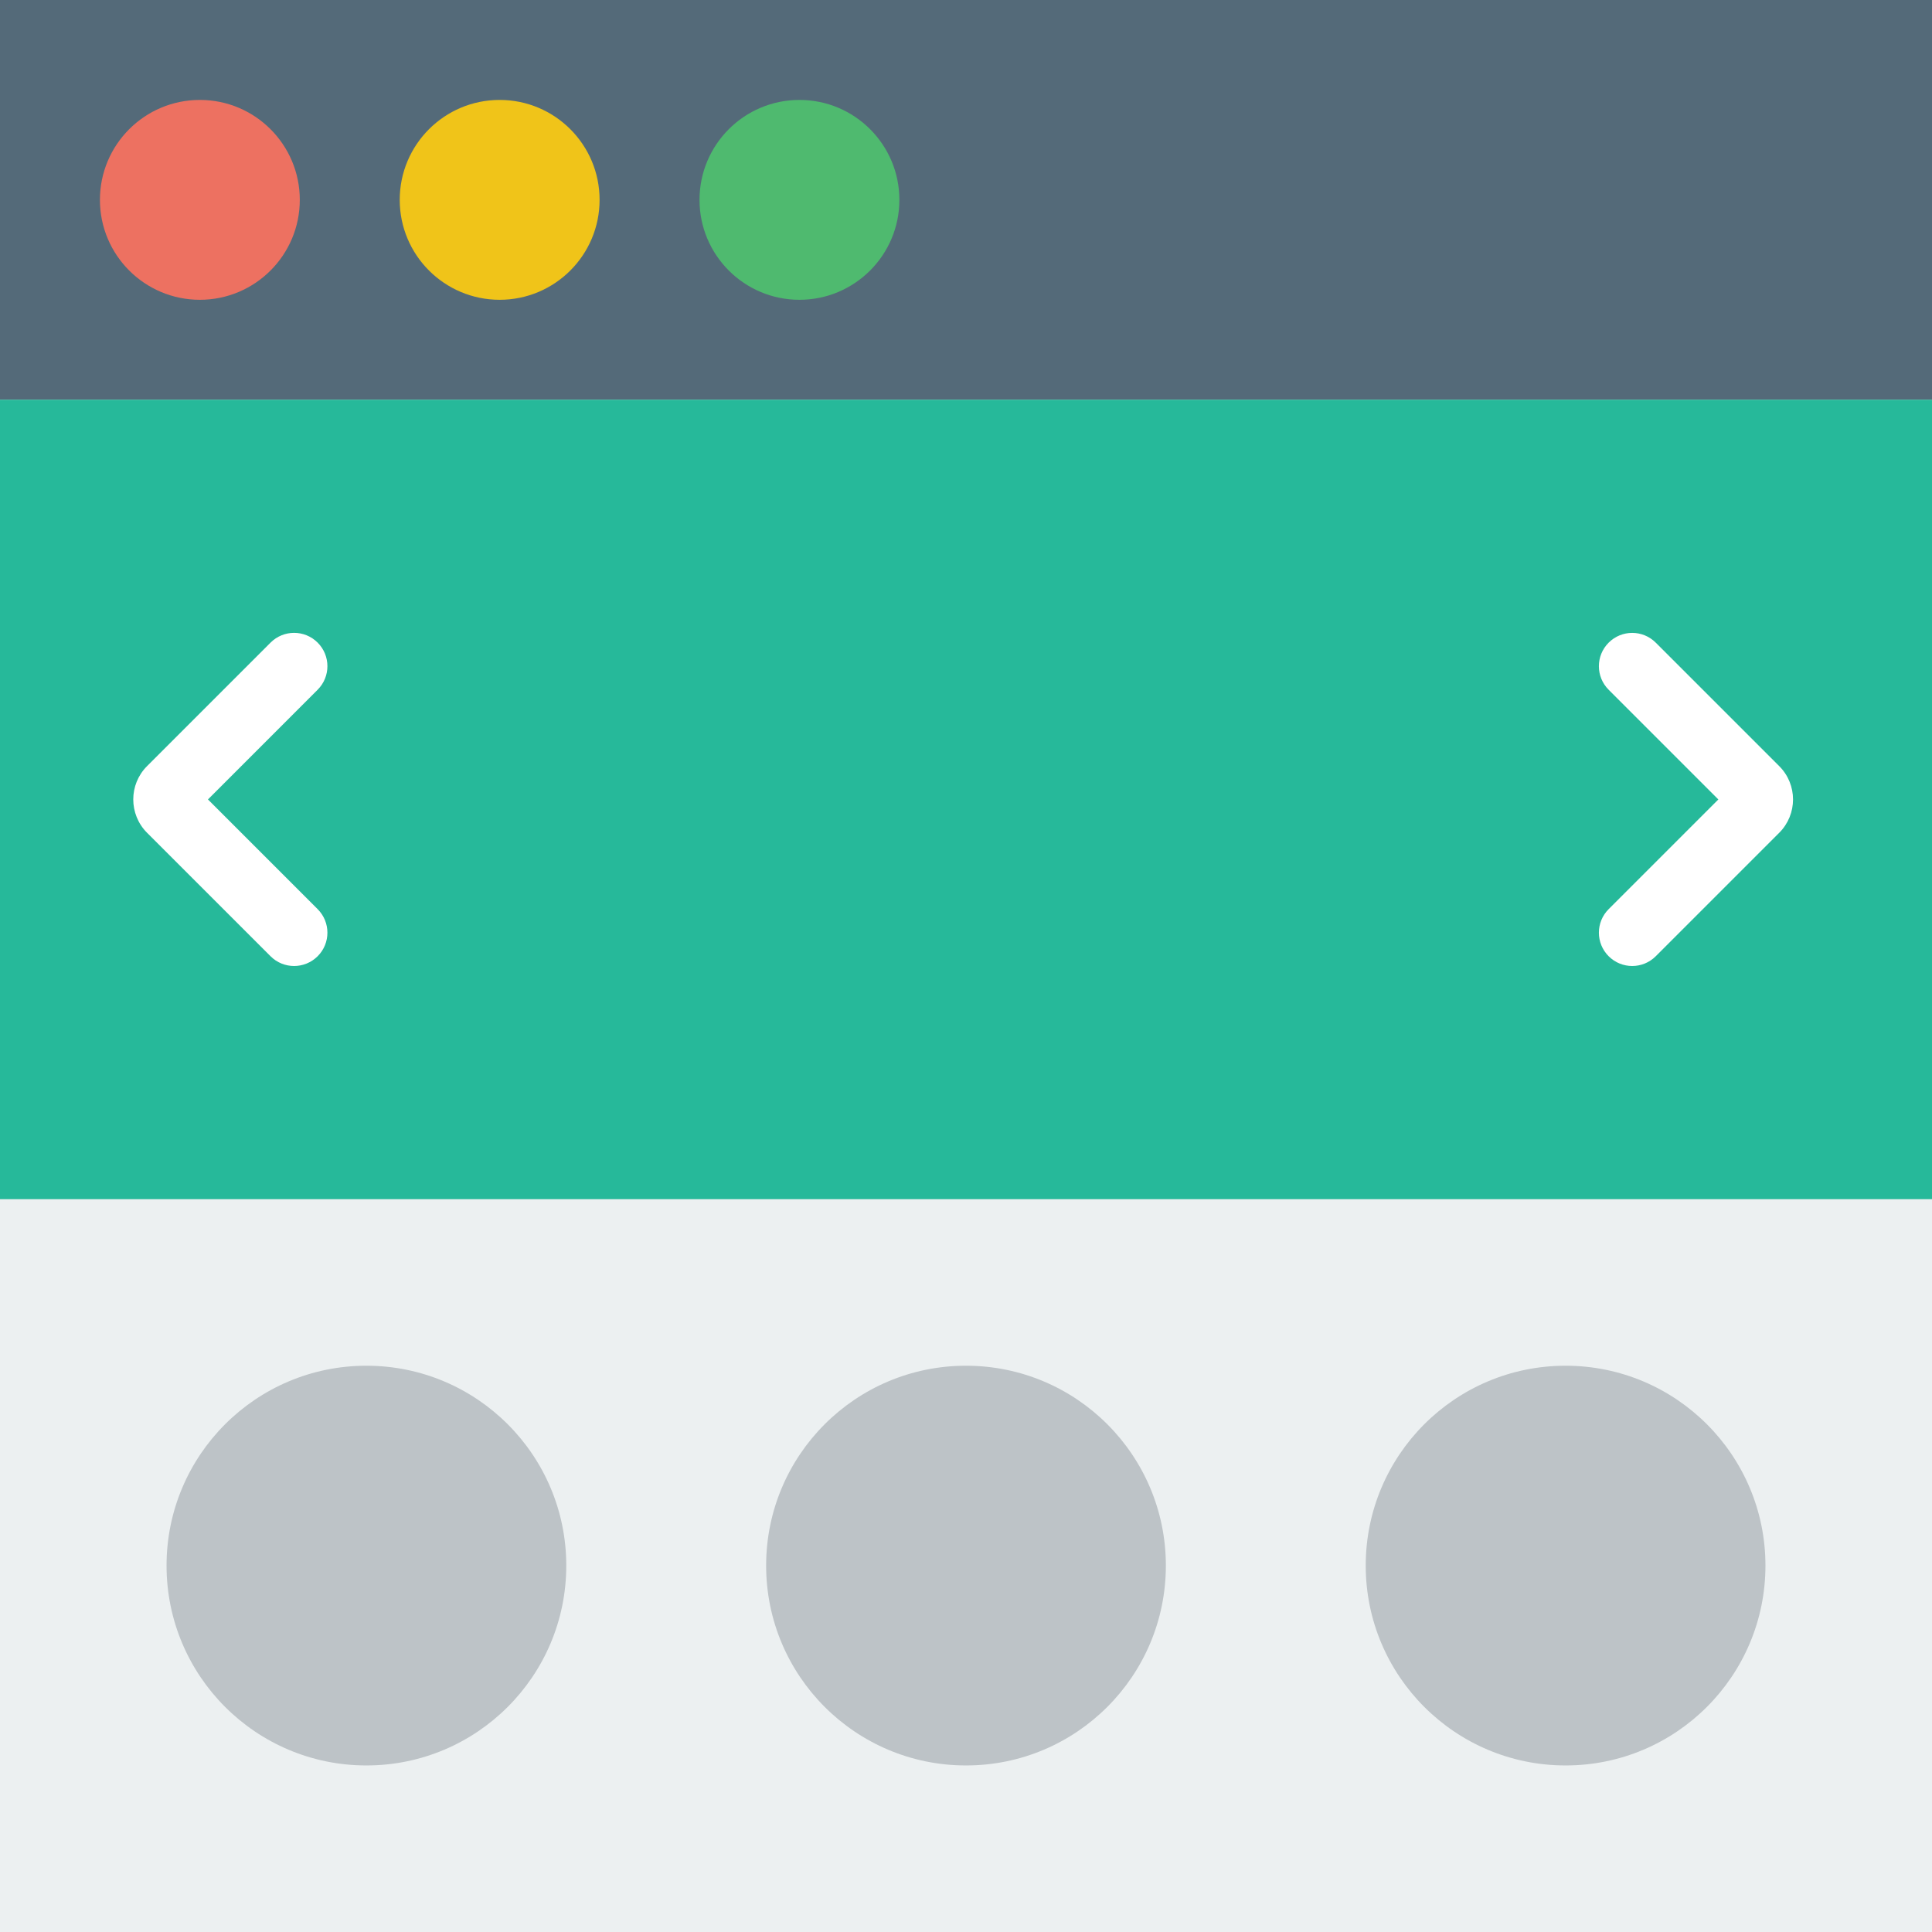 <?xml version="1.0" encoding="iso-8859-1"?>
<!-- Uploaded to: SVG Repo, www.svgrepo.com, Generator: SVG Repo Mixer Tools -->
<svg version="1.1" id="Capa_1" xmlns="http://www.w3.org/2000/svg" xmlns:xlink="http://www.w3.org/1999/xlink" 
	 viewBox="0 0 58 58" xml:space="preserve">
<rect style="fill:#ECF0F1;" width="58" height="58"/>
<rect style="fill:#546A79;" width="58" height="12"/>
<circle style="fill:#ED7161;" cx="6" cy="6" r="3"/>
<circle style="fill:#F0C419;" cx="15" cy="6" r="3"/>
<circle style="fill:#4FBA6F;" cx="24" cy="6" r="3"/>
<rect y="12" style="fill:#26B99A;" width="58" height="24"/>
<path style="fill:#FFFFFF;" d="M49,29c-0.256,0-0.512-0.098-0.707-0.293c-0.391-0.391-0.391-1.023,0-1.414L51.586,24l-3.293-3.293
	c-0.391-0.391-0.391-1.023,0-1.414s1.023-0.391,1.414,0L53.414,23c0.552,0.551,0.552,1.449,0,2l-3.707,3.707
	C49.512,28.902,49.256,29,49,29z"/>
<path style="fill:#FFFFFF;" d="M8.829,29c-0.256,0-0.512-0.098-0.707-0.293L4.414,25c-0.551-0.553-0.551-1.449,0-2l3.708-3.708
	c0.391-0.391,1.023-0.391,1.414,0s0.391,1.023,0,1.414L6.243,24l3.293,3.293c0.391,0.391,0.391,1.023,0,1.414
	C9.34,28.902,9.084,29,8.829,29z"/>
<circle style="fill:#BDC3C7;" cx="11" cy="47" r="6"/>
<circle style="fill:#BDC3C7;" cx="29" cy="47" r="6"/>
<circle style="fill:#BDC3C7;" cx="47" cy="47" r="6"/>
</svg>